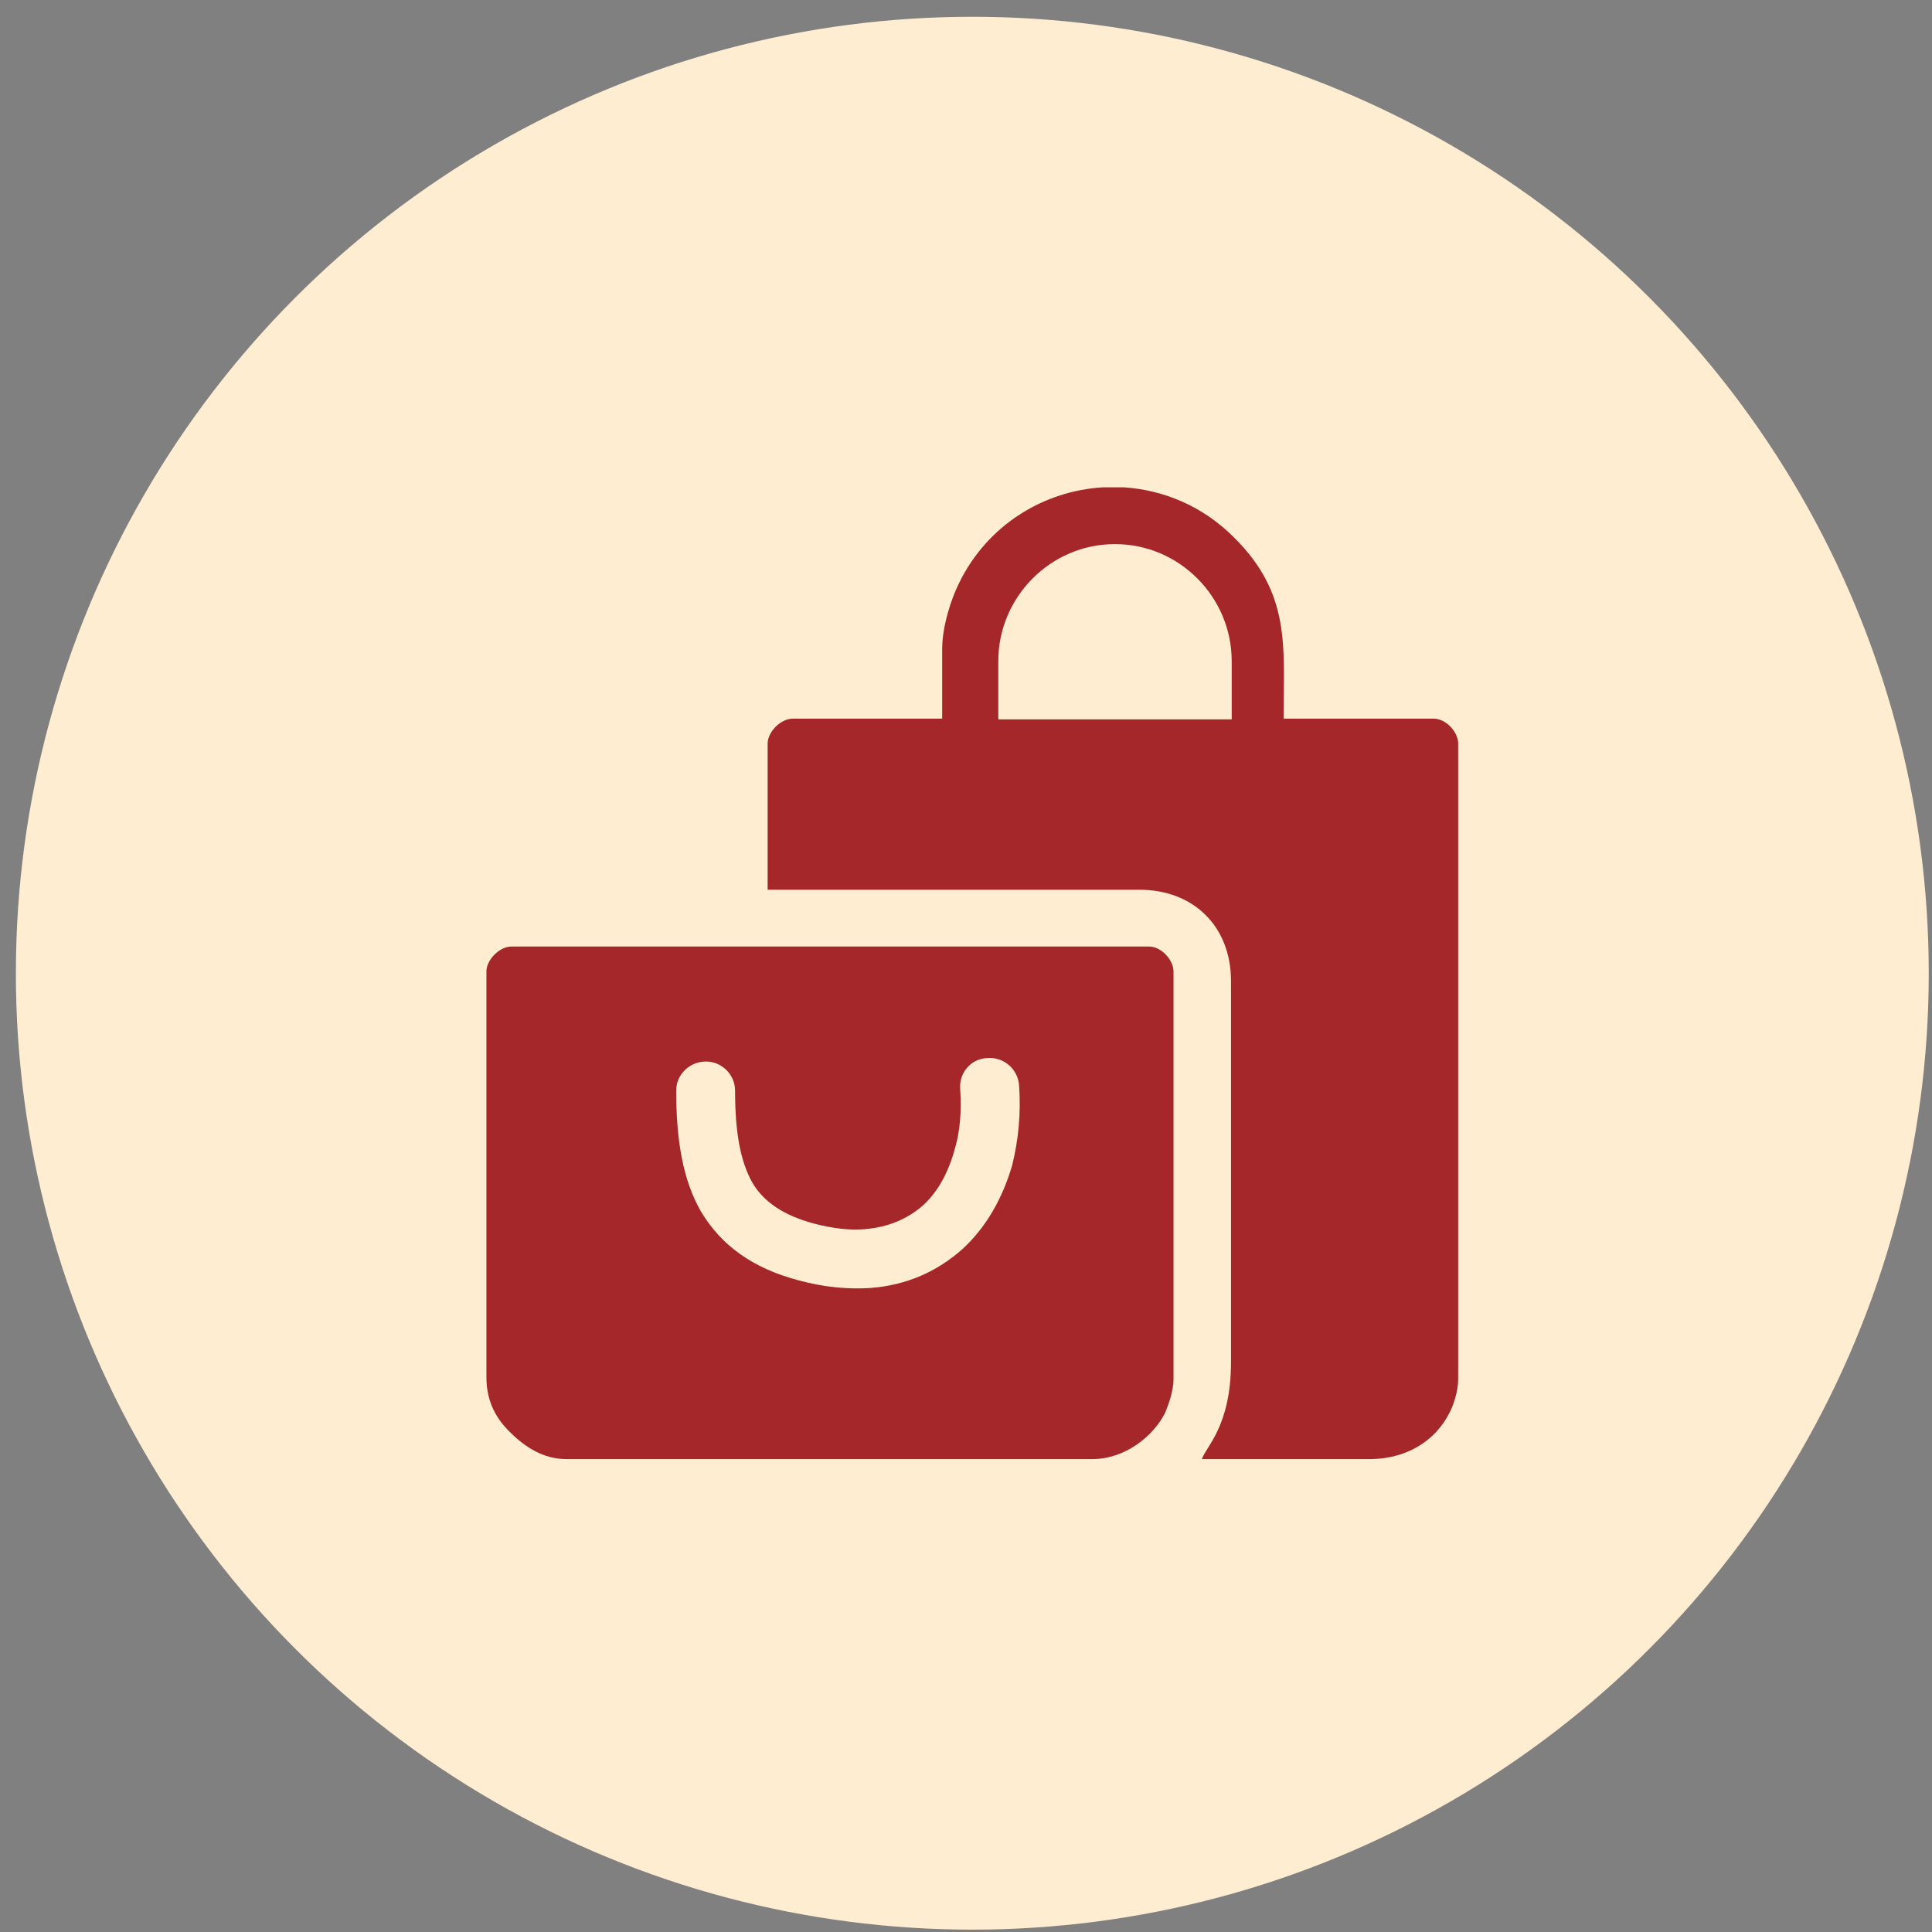 <svg width="101" height="101" viewBox="0 0 101 101" fill="none" xmlns="http://www.w3.org/2000/svg">
<rect x="0" y="0" width="101" height="101" fill="#808080" stroke="none"/>
<circle cx="50.83" cy="50.877" r="50" fill="#FEEDD1"></circle>
<path fill-rule="evenodd" clip-rule="evenodd" d="M25.429 50.786V72.005C25.429 73.344 26.009 74.25 26.697 74.901C27.457 75.662 28.434 76.277 29.593 76.277H57.112C58.813 76.277 60.298 75.082 60.914 73.851C61.095 73.417 61.348 72.693 61.348 72.113V50.786C61.348 50.171 60.696 49.483 60.081 49.483H26.733C26.117 49.483 25.429 50.171 25.429 50.786ZM35.35 57.014C35.35 56.181 36.038 55.494 36.907 55.494C37.74 55.494 38.428 56.181 38.428 57.014C38.428 59.114 38.681 60.671 39.333 61.83C39.913 62.808 40.926 63.532 42.556 63.966C43.533 64.22 44.439 64.329 45.235 64.256C46.466 64.147 47.444 63.713 48.241 63.025C49.037 62.301 49.58 61.287 49.906 60.092C50.196 59.151 50.268 58.064 50.196 56.942C50.123 56.109 50.739 55.349 51.608 55.312C52.441 55.24 53.201 55.856 53.274 56.725C53.382 58.209 53.237 59.621 52.911 60.925C52.405 62.663 51.536 64.184 50.304 65.306C49.001 66.465 47.408 67.189 45.489 67.334C44.33 67.406 43.099 67.298 41.759 66.936C39.297 66.284 37.704 65.089 36.654 63.351C35.712 61.721 35.35 59.658 35.35 57.014Z" fill="#A6272A"></path>
<path fill-rule="evenodd" clip-rule="evenodd" d="M49.255 33.913V37.57H41.434C40.818 37.57 40.13 38.258 40.13 38.874V46.514H59.574C62.398 46.514 64.354 48.433 64.354 51.293V71.208C64.354 74.576 63.014 75.662 62.833 76.277H62.978C65.802 76.277 68.626 76.277 71.45 76.277H71.704C73.587 76.241 75.035 75.3 75.759 73.888C75.977 73.489 76.23 72.729 76.23 72.113V38.874C76.23 38.258 75.578 37.57 74.963 37.57H67.105C67.105 33.805 67.504 31.053 64.498 28.084C62.869 26.454 60.841 25.622 58.777 25.477H57.655C54.577 25.658 51.608 27.432 50.124 30.51C49.725 31.306 49.255 32.755 49.255 33.913ZM52.188 37.606H58.27H64.39V34.565C64.39 31.198 61.638 28.446 58.307 28.446H58.27C54.939 28.446 52.188 31.198 52.188 34.565V37.606Z" fill="#A6272A"></path>
</svg>
